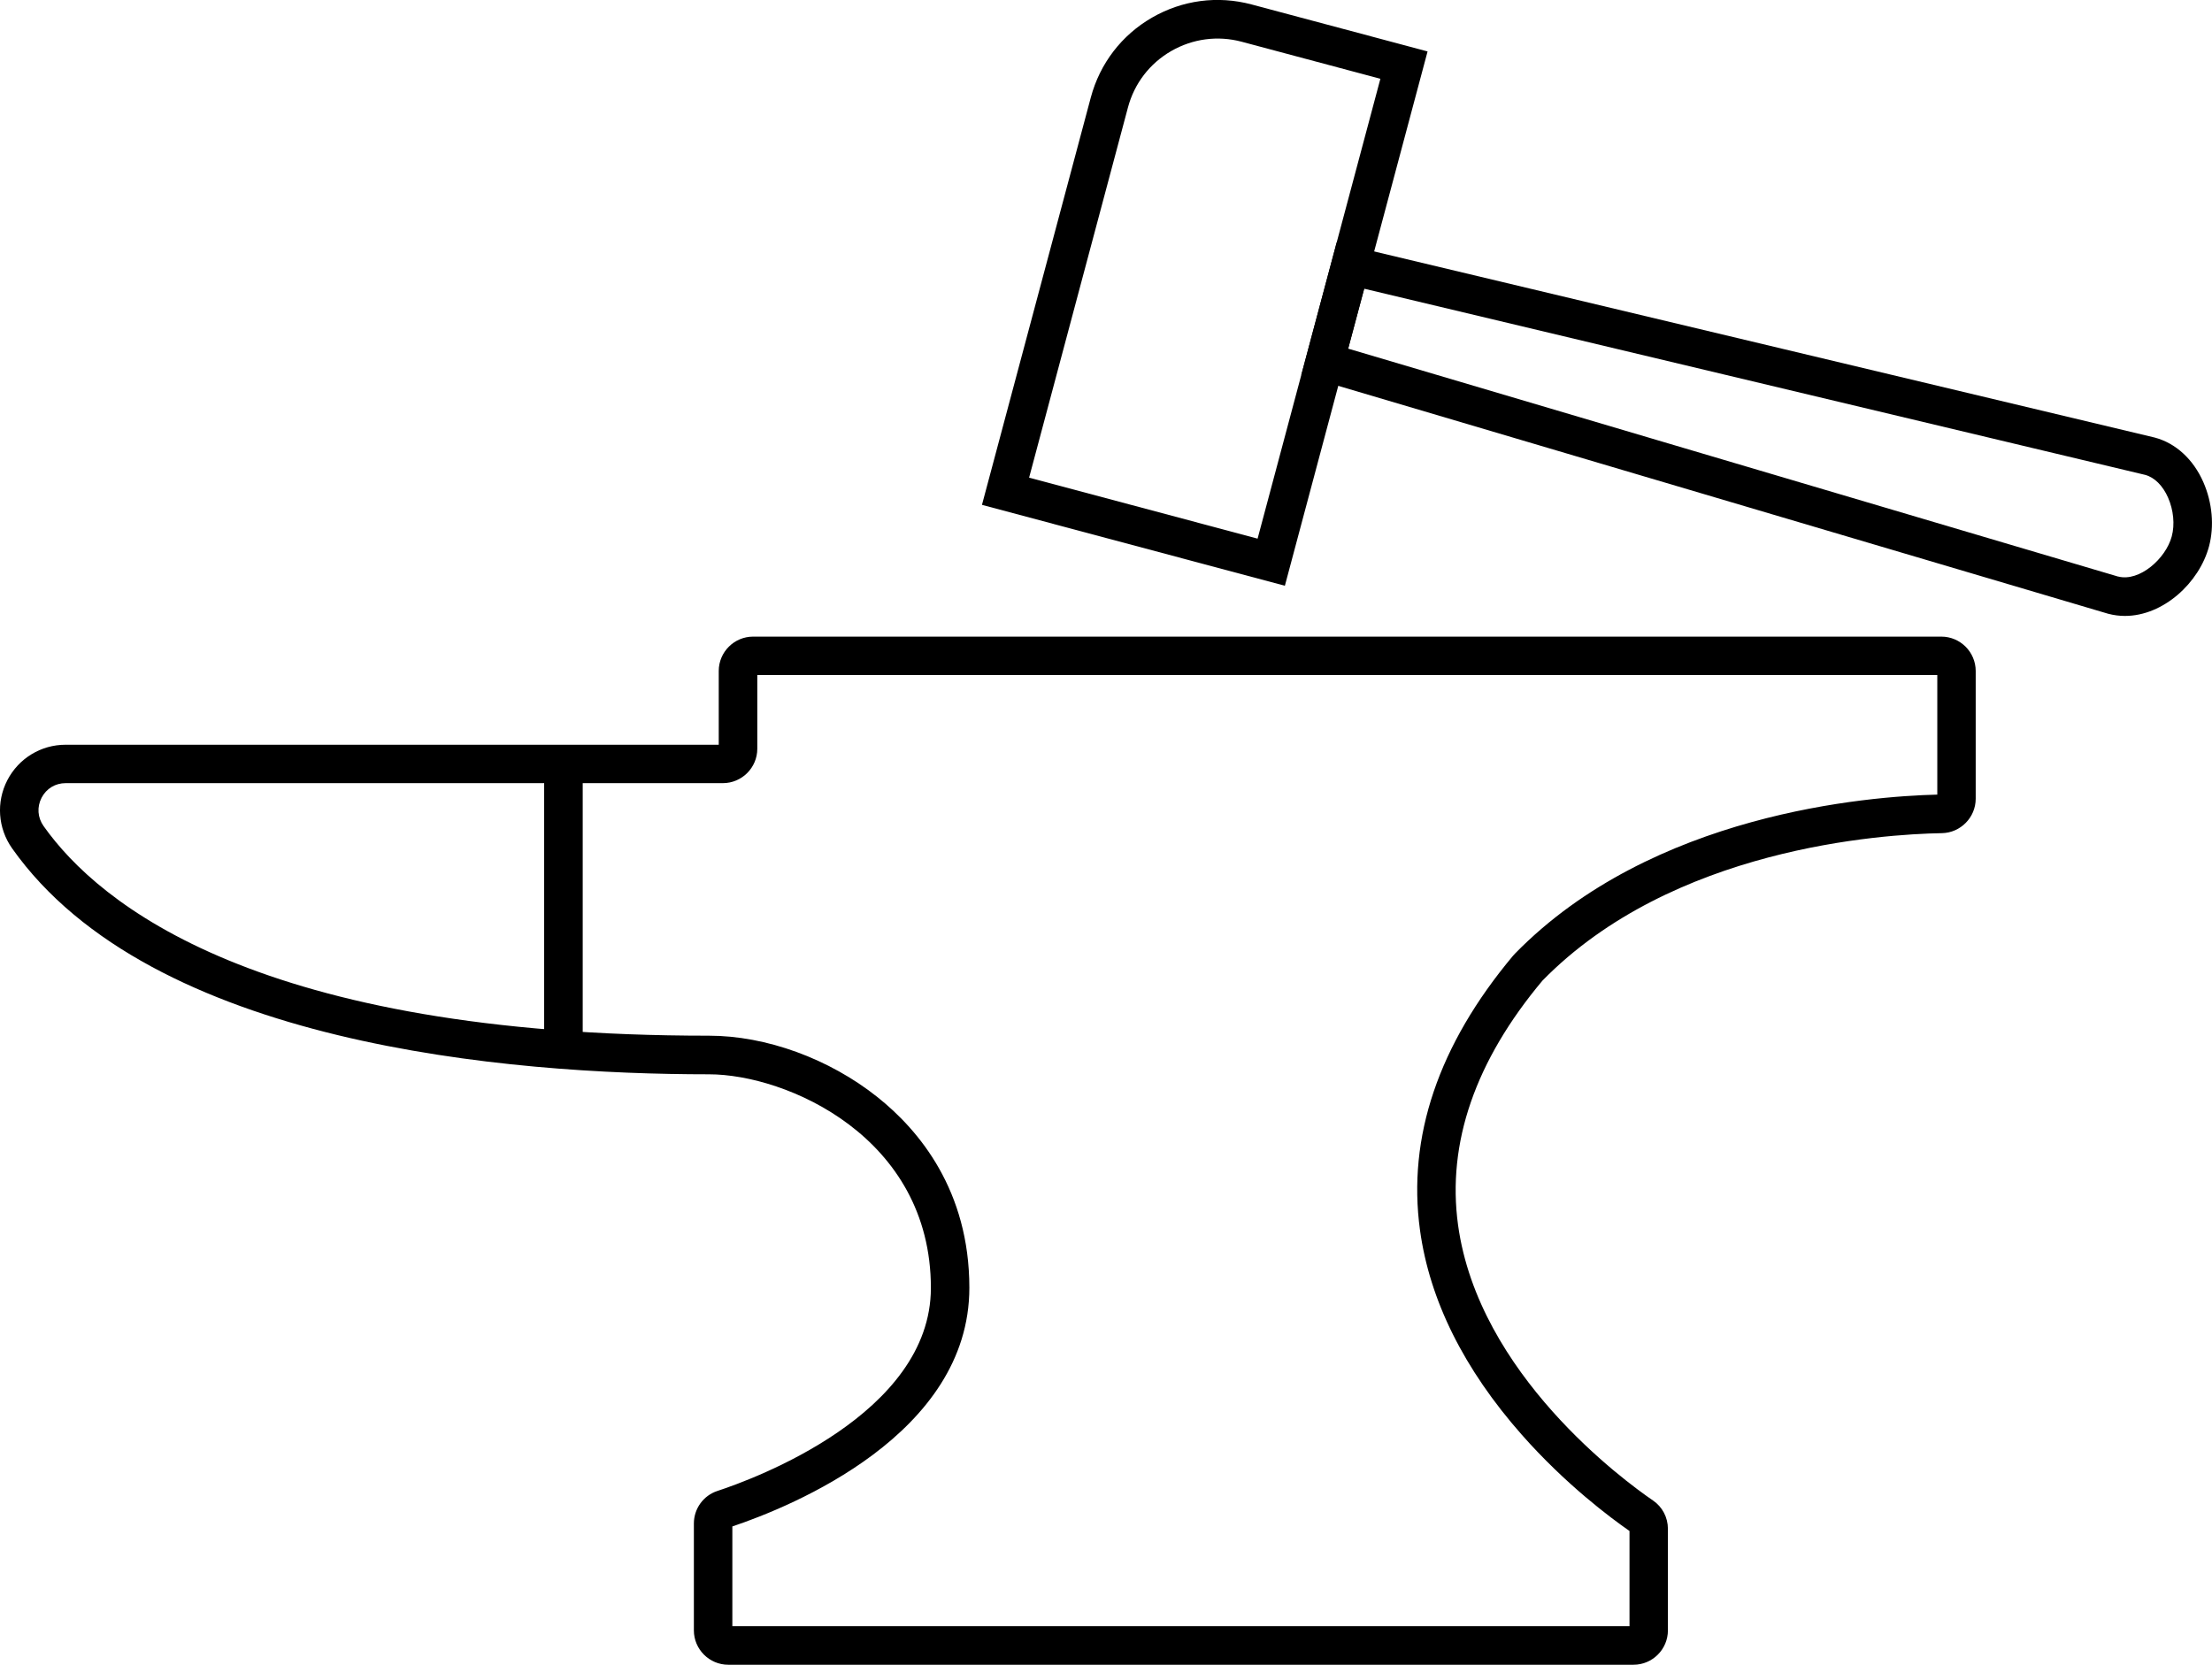 <svg viewBox="0 0 312.19 234.98" xmlns="http://www.w3.org/2000/svg" data-name="Layer 2" id="Layer_2">
  <g data-name="Layer 1" id="Layer_1-2">
    <g>
      <g>
        <path d="M230.57,234.98h-127.79c-2.67,0-4.85-2.18-4.85-4.85v-15.08c0-2.1,1.34-3.95,3.32-4.6,5.03-1.65,30.13-10.81,30.13-28.66,0-21.31-20.4-30.15-31.32-30.15-28.31,0-78.73-4.14-98.35-31.89-2.01-2.85-2.27-6.54-.67-9.63,1.6-3.08,4.75-5,8.22-5h92.18v-10.41c0-2.67,2.18-4.85,4.85-4.85h167.7c2.67,0,4.85,2.18,4.85,4.85v18.04c0,2.63-2.14,4.8-4.76,4.85-8.59.15-38.06,2.09-56.39,20.82-9.49,11.33-13.49,22.93-11.91,34.48,2.89,21.07,23.43,36.1,27.52,38.9,1.32.9,2.1,2.39,2.1,4v14.33c0,2.67-2.18,4.85-4.85,4.85ZM103.36,229.54h126.62v-13.44c-2.69-1.87-9.03-6.59-15.19-13.57-8.18-9.27-13.02-18.99-14.38-28.9-1.8-13.14,2.61-26.15,13.11-38.7.1-.12.21-.24.32-.35,19.35-19.78,49.78-22.18,59.58-22.42v-16.88H106.88v10.41c0,2.67-2.18,4.85-4.85,4.85H9.27c-1.46,0-2.73.77-3.4,2.06-.67,1.3-.57,2.8.28,4,7.81,11.05,30.4,29.59,93.91,29.59,8.07,0,16.96,3.24,23.77,8.66,5.92,4.71,12.98,13.21,12.98,26.92,0,20.7-25.06,30.87-33.45,33.69v14.07Z"></path>
        <rect height="40.38" width="5.44" y="107.83" x="76.8"></rect>
      </g>
      <path d="M181.34,82.68l-42.75-11.42,15.36-57.5c1.28-4.79,4.34-8.79,8.63-11.27,4.29-2.48,9.28-3.14,14.07-1.86l24.83,6.63-20.14,75.42ZM145.24,67.42l32.25,8.61,17.33-64.91-19.58-5.23c-3.38-.9-6.91-.43-9.95,1.32-3.03,1.75-5.2,4.58-6.1,7.97l-13.95,52.25Z"></path>
      <path d="M299.91,86.94c-.79,0-1.58-.1-2.38-.31l-.07-.02-113.8-33.69,4.99-18.69,115.45,27.53c2.98.79,5.46,3.08,6.87,6.3,1.27,2.9,1.56,6.2.8,9.06-1.37,5.12-6.44,9.82-11.86,9.82ZM298.96,81.38c2.98.76,6.71-2.52,7.55-5.67.45-1.67.25-3.71-.52-5.47-.74-1.69-1.92-2.86-3.23-3.21l-110.23-26.28-2.26,8.46,108.69,32.18Z"></path>
    </g>
  </g>
</svg>